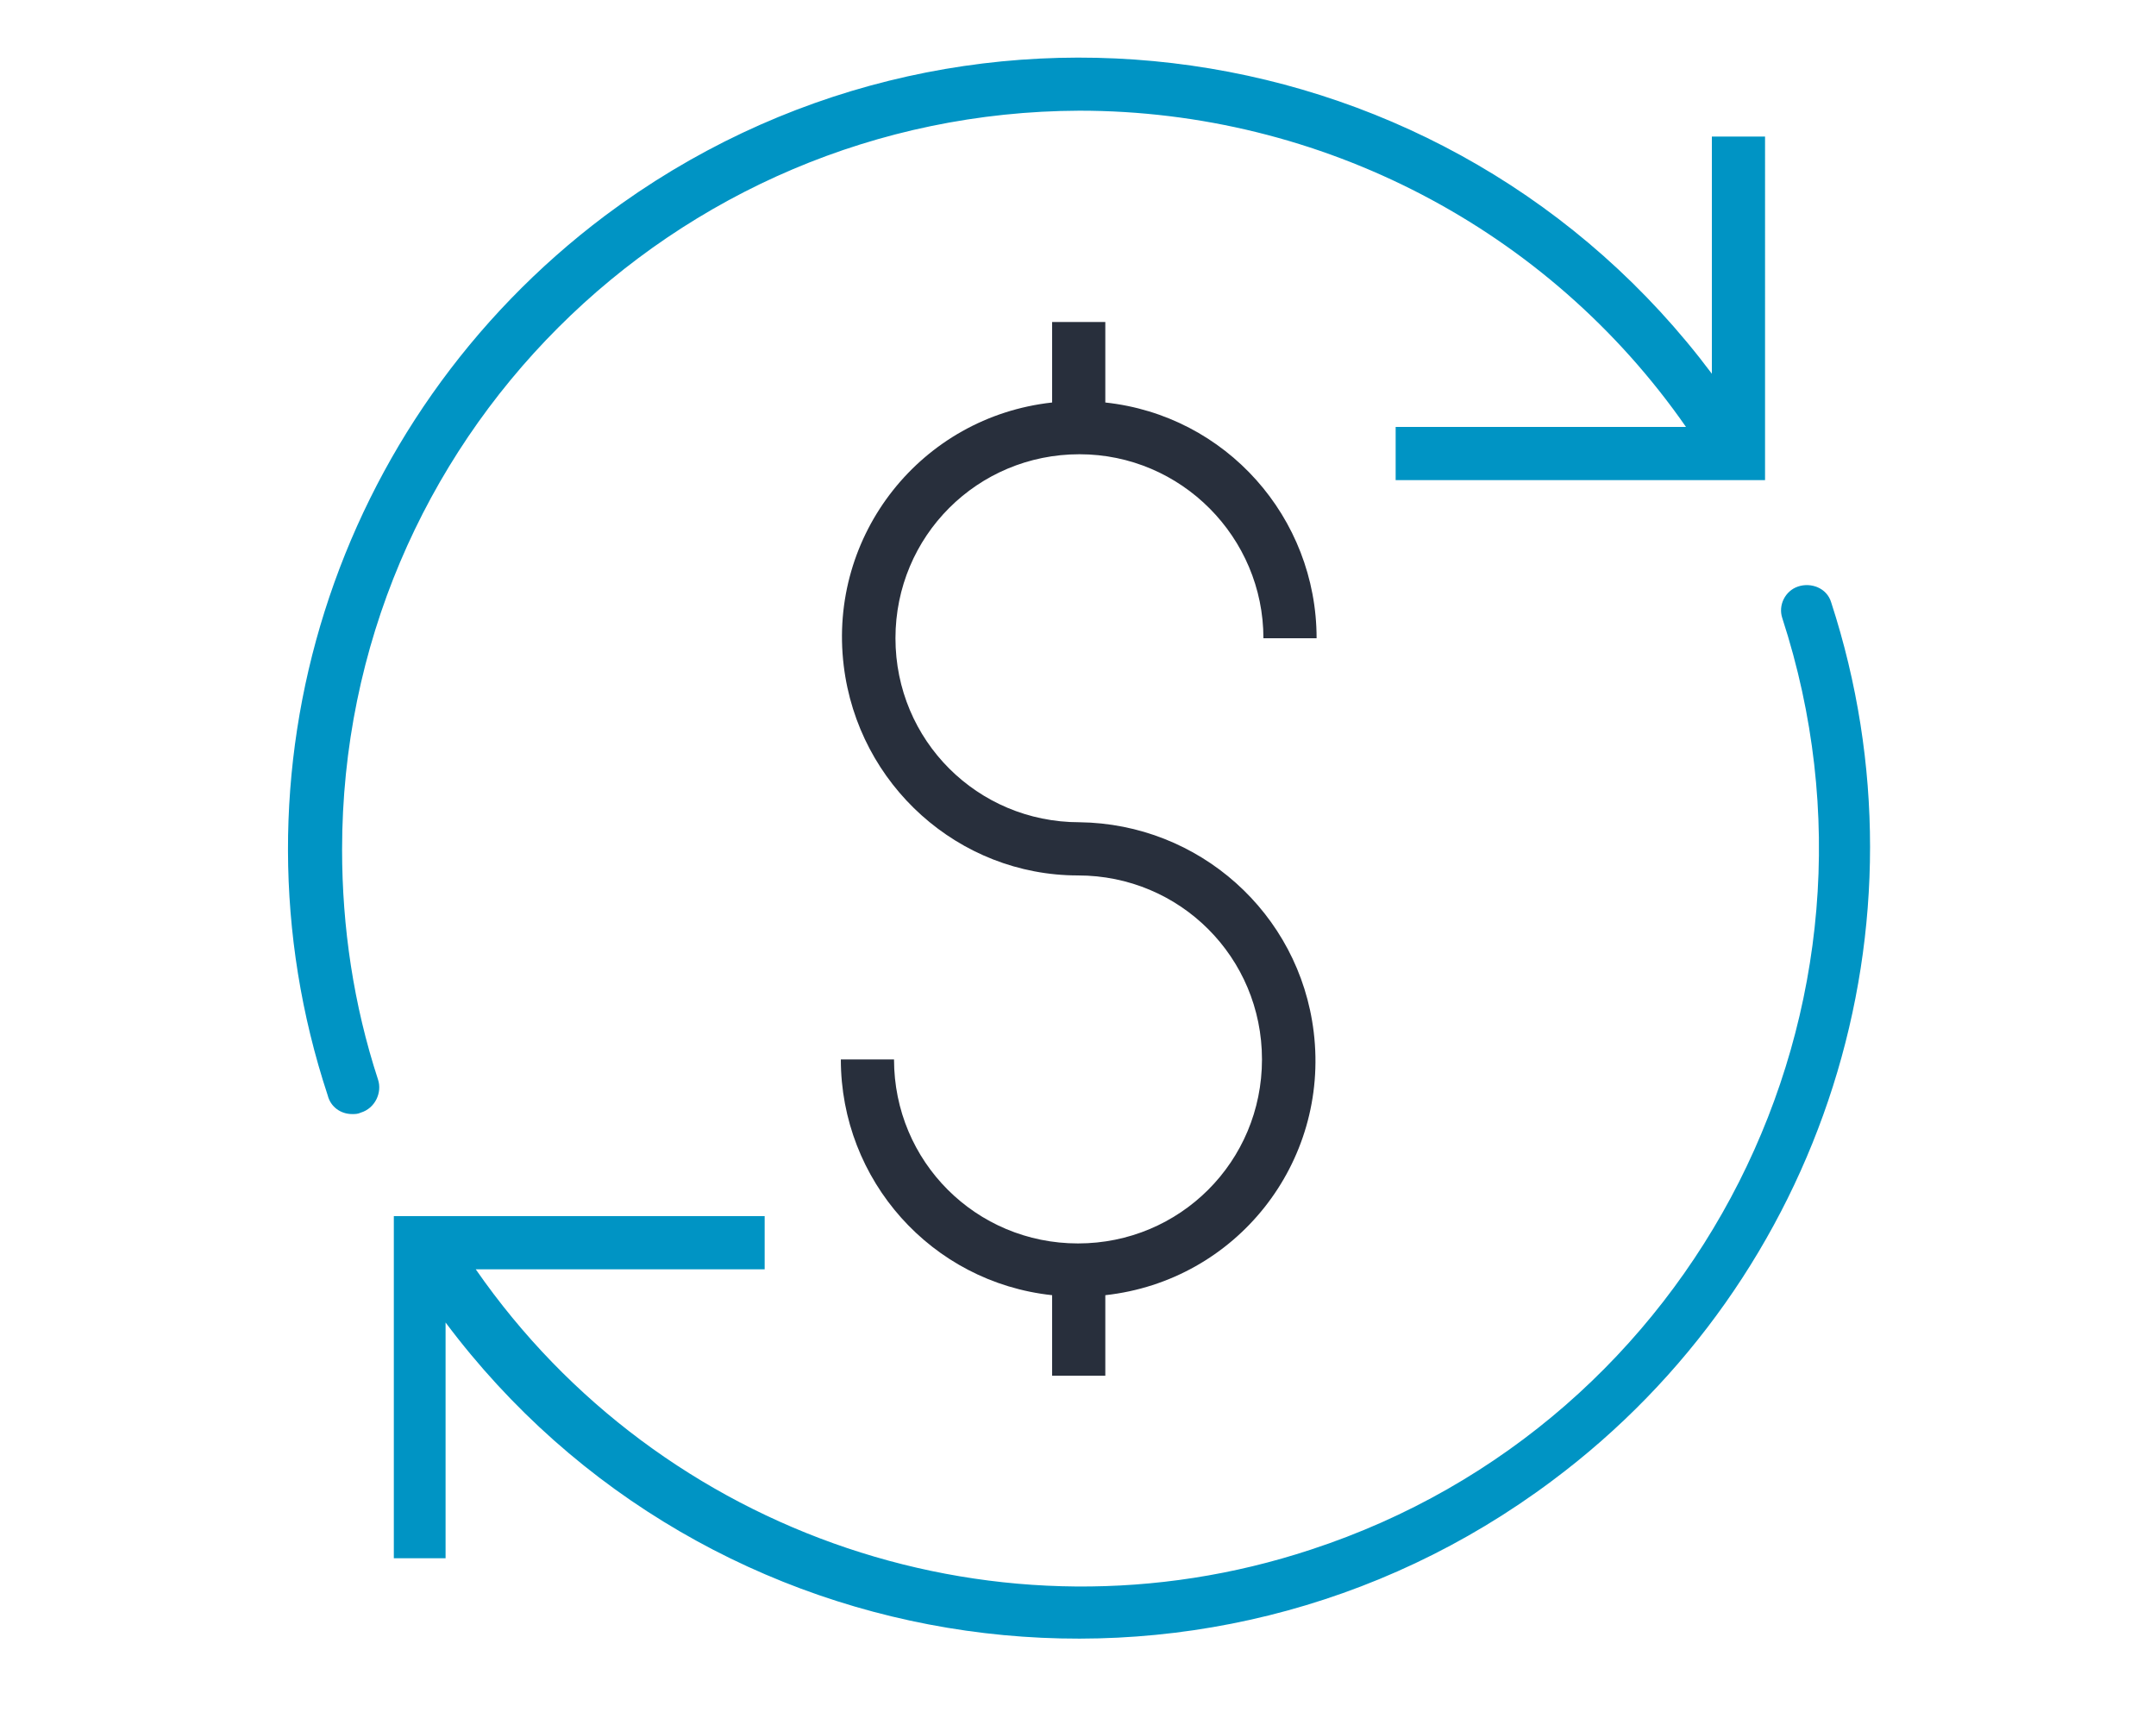 <?xml version="1.0" encoding="utf-8"?>
<!-- Generator: Adobe Illustrator 21.1.0, SVG Export Plug-In . SVG Version: 6.00 Build 0)  -->
<svg version="1.1" id="Layer_1" xmlns="http://www.w3.org/2000/svg" xmlns:xlink="http://www.w3.org/1999/xlink" x="0px" y="0px"
	 viewBox="0 0 150 120" xml:space="preserve">
<style type="text/css">
	.st0{fill:#0094C4;}
	.st1{fill:#282F3C;}
</style>
<g>
	<g>
		<g>
			<path class="st0" d="M119.1,9.5v16.5c-18.2-24.3-52.7-29.2-77-11C23.2,29.2,15.4,53.8,22.8,76.2c0.2,0.8,0.9,1.3,1.7,1.3
				c0.2,0,0.4,0,0.6-0.1c1-0.3,1.5-1.4,1.2-2.3c-1.7-5.2-2.5-10.6-2.5-16c0-28.4,23-51.3,51.3-51.4c16.8,0,32.6,8.2,42.2,22H97.1
				v3.7h25.7V9.5L119.1,9.5z"/>
		</g>
	</g>
</g>
<g>
	<g>
		<g>
			<path class="st0" d="M127.4,41.9c-0.3-1-1.4-1.4-2.3-1.1c-0.9,0.3-1.4,1.3-1.1,2.2c8.8,27-5.9,56-32.8,64.8
				c-21.5,7.1-45.2-0.9-58.1-19.5h20.1v-3.7H27.4v23.8H31V92c18.2,24.3,52.7,29.2,77,11C126.9,88.9,134.7,64.3,127.4,41.9z"/>
		</g>
	</g>
</g>
<g>
	<g>
		<g>
			<path class="st1" d="M75.1,57.2c-7.1,0-12.8-5.7-12.8-12.8S68,31.6,75.1,31.6c7.1,0,12.8,5.8,12.8,12.8h3.7
				c0-8.4-6.3-15.5-14.7-16.4v-5.6h-3.7V28c-9.1,1-15.6,9.2-14.5,18.3c1,8.3,8,14.6,16.3,14.6c7.1,0,12.8,5.7,12.8,12.8
				s-5.7,12.8-12.8,12.8s-12.8-5.7-12.8-12.8h-3.7c0,8.4,6.3,15.5,14.7,16.4v5.6h3.7v-5.6c9.1-1,15.6-9.2,14.5-18.3
				C90.4,63.5,83.4,57.3,75.1,57.2z"/>
		</g>
	</g>
</g>
</svg>

